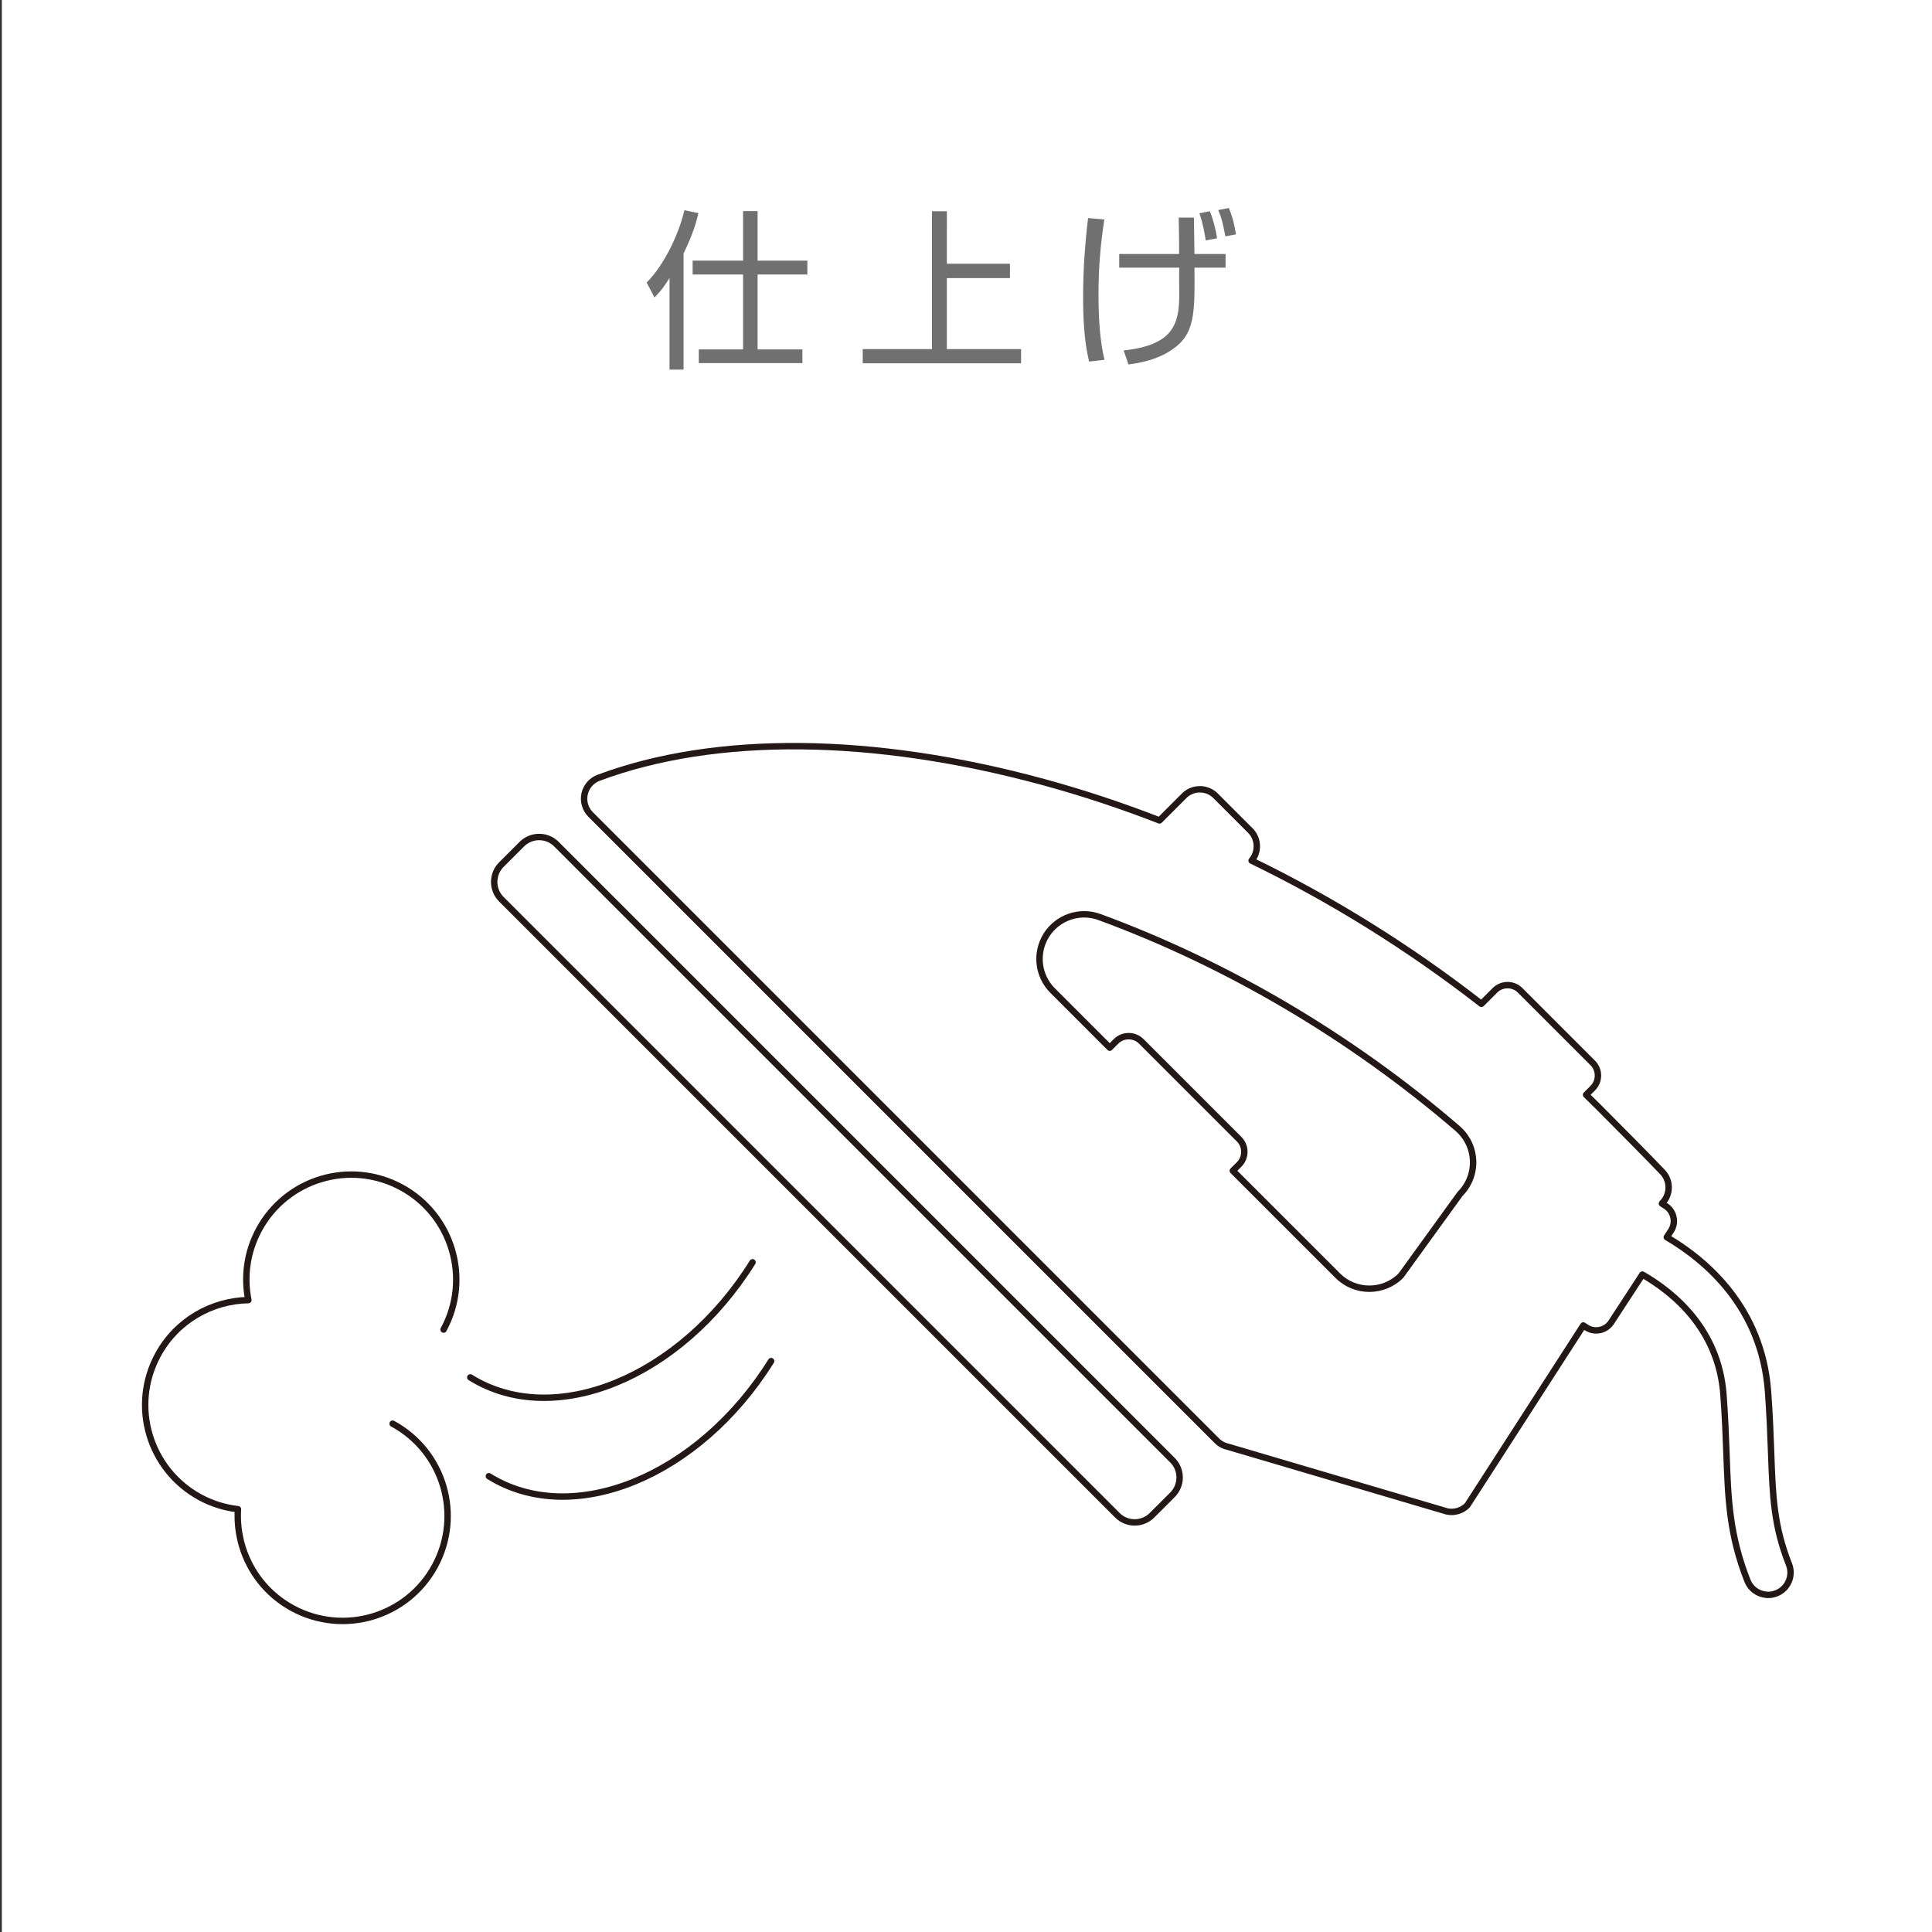 <?xml version="1.0" encoding="utf-8"?>
<!-- Generator: Adobe Illustrator 16.0.0, SVG Export Plug-In . SVG Version: 6.00 Build 0)  -->
<!DOCTYPE svg PUBLIC "-//W3C//DTD SVG 1.1//EN" "http://www.w3.org/Graphics/SVG/1.1/DTD/svg11.dtd">
<svg version="1.1" id="レイヤー_1" xmlns="http://www.w3.org/2000/svg" xmlns:xlink="http://www.w3.org/1999/xlink" x="0px"
	 y="0px" width="226px" height="226px" viewBox="0 0 226 226" enable-background="new 0 0 226 226" xml:space="preserve">
<rect x="0" y="0" width="226" height="226" fill="#333333" stroke="none"/>
<g id="レイヤー_6">
	<rect x="0.216" fill="#FFFFFF" width="226.001" height="226"/>
</g>
<g id="レイヤー_2" display="none">
</g>
<g id="レイヤー_7">
	<g>
		<g>
			
				<path fill="none" stroke="#231815" stroke-width="0.75" stroke-linecap="round" stroke-linejoin="round" stroke-miterlimit="10" d="
				M134.751,177.255c-1.11,1.111-2.927,1.111-4.037,0.002l-72.072-72.072c-1.11-1.111-1.11-2.929,0-4.038l2.405-2.405
				c1.11-1.11,2.927-1.11,4.037,0l72.073,72.072c1.11,1.11,1.11,2.928,0,4.037L134.751,177.255z"/>
			
				<path fill="none" stroke="#231815" stroke-width="0.75" stroke-linecap="round" stroke-linejoin="round" stroke-miterlimit="10" d="
				M209.271,182.996c-1.783-4.527-1.906-7.947-2.092-13.121c-0.076-2.064-0.158-4.4-0.363-7.133
				c-0.735-9.781-7.199-15.291-11.84-18.016l0.489-0.752c0.63-0.961,0.356-2.263-0.604-2.89l-0.453-0.297l0.023-0.035
				c0.998-1,1.021-2.612,0.051-3.642c-1.396-1.476-5.963-6.082-7.383-7.504c-0.519-0.518-1.039-1.028-1.563-1.539l0.778-0.776
				c0.813-0.813,0.813-2.142,0-2.953l-8.492-8.491c-0.813-0.812-2.141-0.812-2.952,0.002l-1.58,1.577
				c-8.378-6.524-17.438-12.17-26.883-16.755c0.862-1.017,0.815-2.555-0.144-3.513l-4.072-4.072c-1.008-1.01-2.66-1.01-3.672,0
				l-2.883,2.884c-4.455-1.733-8.967-3.229-13.507-4.468c-19.935-5.441-38.44-5.626-52.108-0.518
				c-0.831,0.312-1.448,1.024-1.637,1.892c-0.188,0.868,0.077,1.771,0.705,2.399l73.26,73.261c0.36,0.359,0.819,0.607,1.319,0.709
				l25.604,7.561c0.857,0.174,1.75-0.092,2.369-0.713l13.569-21.045l0.368,0.24c0.962,0.629,2.262,0.355,2.893-0.604l3.649-5.59
				c3.646,2.088,8.911,6.393,9.485,14.037c0.197,2.629,0.279,4.914,0.354,6.928c0.189,5.301,0.341,9.488,2.451,14.849
				c0.137,0.344,0.336,0.643,0.582,0.889c0.713,0.713,1.808,0.976,2.805,0.584C209.141,185.852,209.799,184.335,209.271,182.996z
				 M156.486,149.223l-12.275-12.273l0.739-0.736c0.813-0.813,0.813-2.143,0-2.955l-11.445-11.443c-0.812-0.813-2.142-0.813-2.953,0
				l-0.739,0.74l-6.686-6.688c-1.732-1.732-2.027-4.438-0.707-6.504c1.318-2.065,3.898-2.935,6.198-2.09
				c15.001,5.51,29.485,14.063,41.888,24.734c0.1,0.086,0.194,0.175,0.287,0.267c0.928,0.928,1.477,2.176,1.525,3.496
				c0.055,1.451-0.5,2.86-1.525,3.889l-6.923,9.566C161.831,151.262,158.525,151.262,156.486,149.223z"/>
		</g>
		<g>
			
				<path fill="none" stroke="#231815" stroke-width="0.75" stroke-linecap="round" stroke-linejoin="round" stroke-miterlimit="10" d="
				M51.889,155.529c3.229-5.963,1.014-13.414-4.949-16.644c-5.962-3.229-13.414-1.016-16.644,4.949
				c-1.421,2.623-1.786,5.535-1.243,8.248c-4.283,0.078-8.403,2.39-10.588,6.424c-3.229,5.964-1.014,13.416,4.949,16.646
				c1.415,0.766,2.916,1.217,4.423,1.393c-0.294,4.631,2.048,9.229,6.396,11.584c5.962,3.229,13.414,1.016,16.644-4.947
				c3.229-5.963,1.014-13.414-4.949-16.645"/>
			
				<path fill="none" stroke="#231815" stroke-width="0.75" stroke-linecap="round" stroke-linejoin="round" stroke-miterlimit="10" d="
				M88.031,147.66c-8.453,13.541-23.235,19.568-33.018,13.463"/>
			
				<path fill="none" stroke="#231815" stroke-width="0.75" stroke-linecap="round" stroke-linejoin="round" stroke-miterlimit="10" d="
				M90.204,159.218c-8.452,13.541-23.235,19.57-33.018,13.464"/>
		</g>
	</g>
</g>
<g id="レイヤー_3">
	<g>
		<g enable-background="new    ">
			<path fill="#707070" d="M79.961,43.234H78.32V32.511c-0.86,1.4-1.42,1.94-1.76,2.28l-0.92-1.74c1.92-1.9,3.701-5.421,4.421-8.462
				l1.641,0.34c-0.2,0.82-0.52,2.201-1.74,4.722L79.961,43.234L79.961,43.234z M88.623,24.69v5.801h5.821v1.62h-5.821v8.763h5.241
				v1.6H81.741v-1.6h5.181v-8.763h-5.901v-1.62h5.901V24.69H88.623z"/>
			<path fill="#707070" d="M110.762,30.851h7.38v1.681h-7.38v8.302h8.681v1.66H100.92v-1.66h8.102V24.709h1.741L110.762,30.851
				L110.762,30.851z"/>
			<path fill="#707070" d="M129.182,25.669c-0.461,2.981-0.682,5.741-0.682,8.763c0,2.98,0.182,5.521,0.701,7.661l-1.801,0.2
				c-0.601-2.501-0.7-5.102-0.7-7.662c0-3.061,0.22-6.101,0.579-9.121L129.182,25.669z M137.923,29.71c0.021-1.02,0-1.96-0.04-4.261
				h1.78c0,0.681,0.06,3.661,0.06,4.261h3.642v1.601h-3.642c0.041,4.661,0.062,7.182-1.779,8.922c-2.041,1.9-4.94,2.261-5.94,2.4
				l-0.562-1.641c5.662-0.6,6.502-2.96,6.502-6.441c0-0.52-0.021-2.78,0-3.24h-7.021V29.71H137.923z M141.043,28.13
				c-0.08-0.561-0.34-2.101-0.74-3.181l1.221-0.24c0.4,0.96,0.722,2.261,0.84,3.161L141.043,28.13z M143.344,27.65
				c-0.359-1.8-0.48-2.26-0.84-3.08l1.24-0.24c0.26,0.62,0.561,1.42,0.84,3.081L143.344,27.65z"/>
		</g>
	</g>
</g>
</svg>
